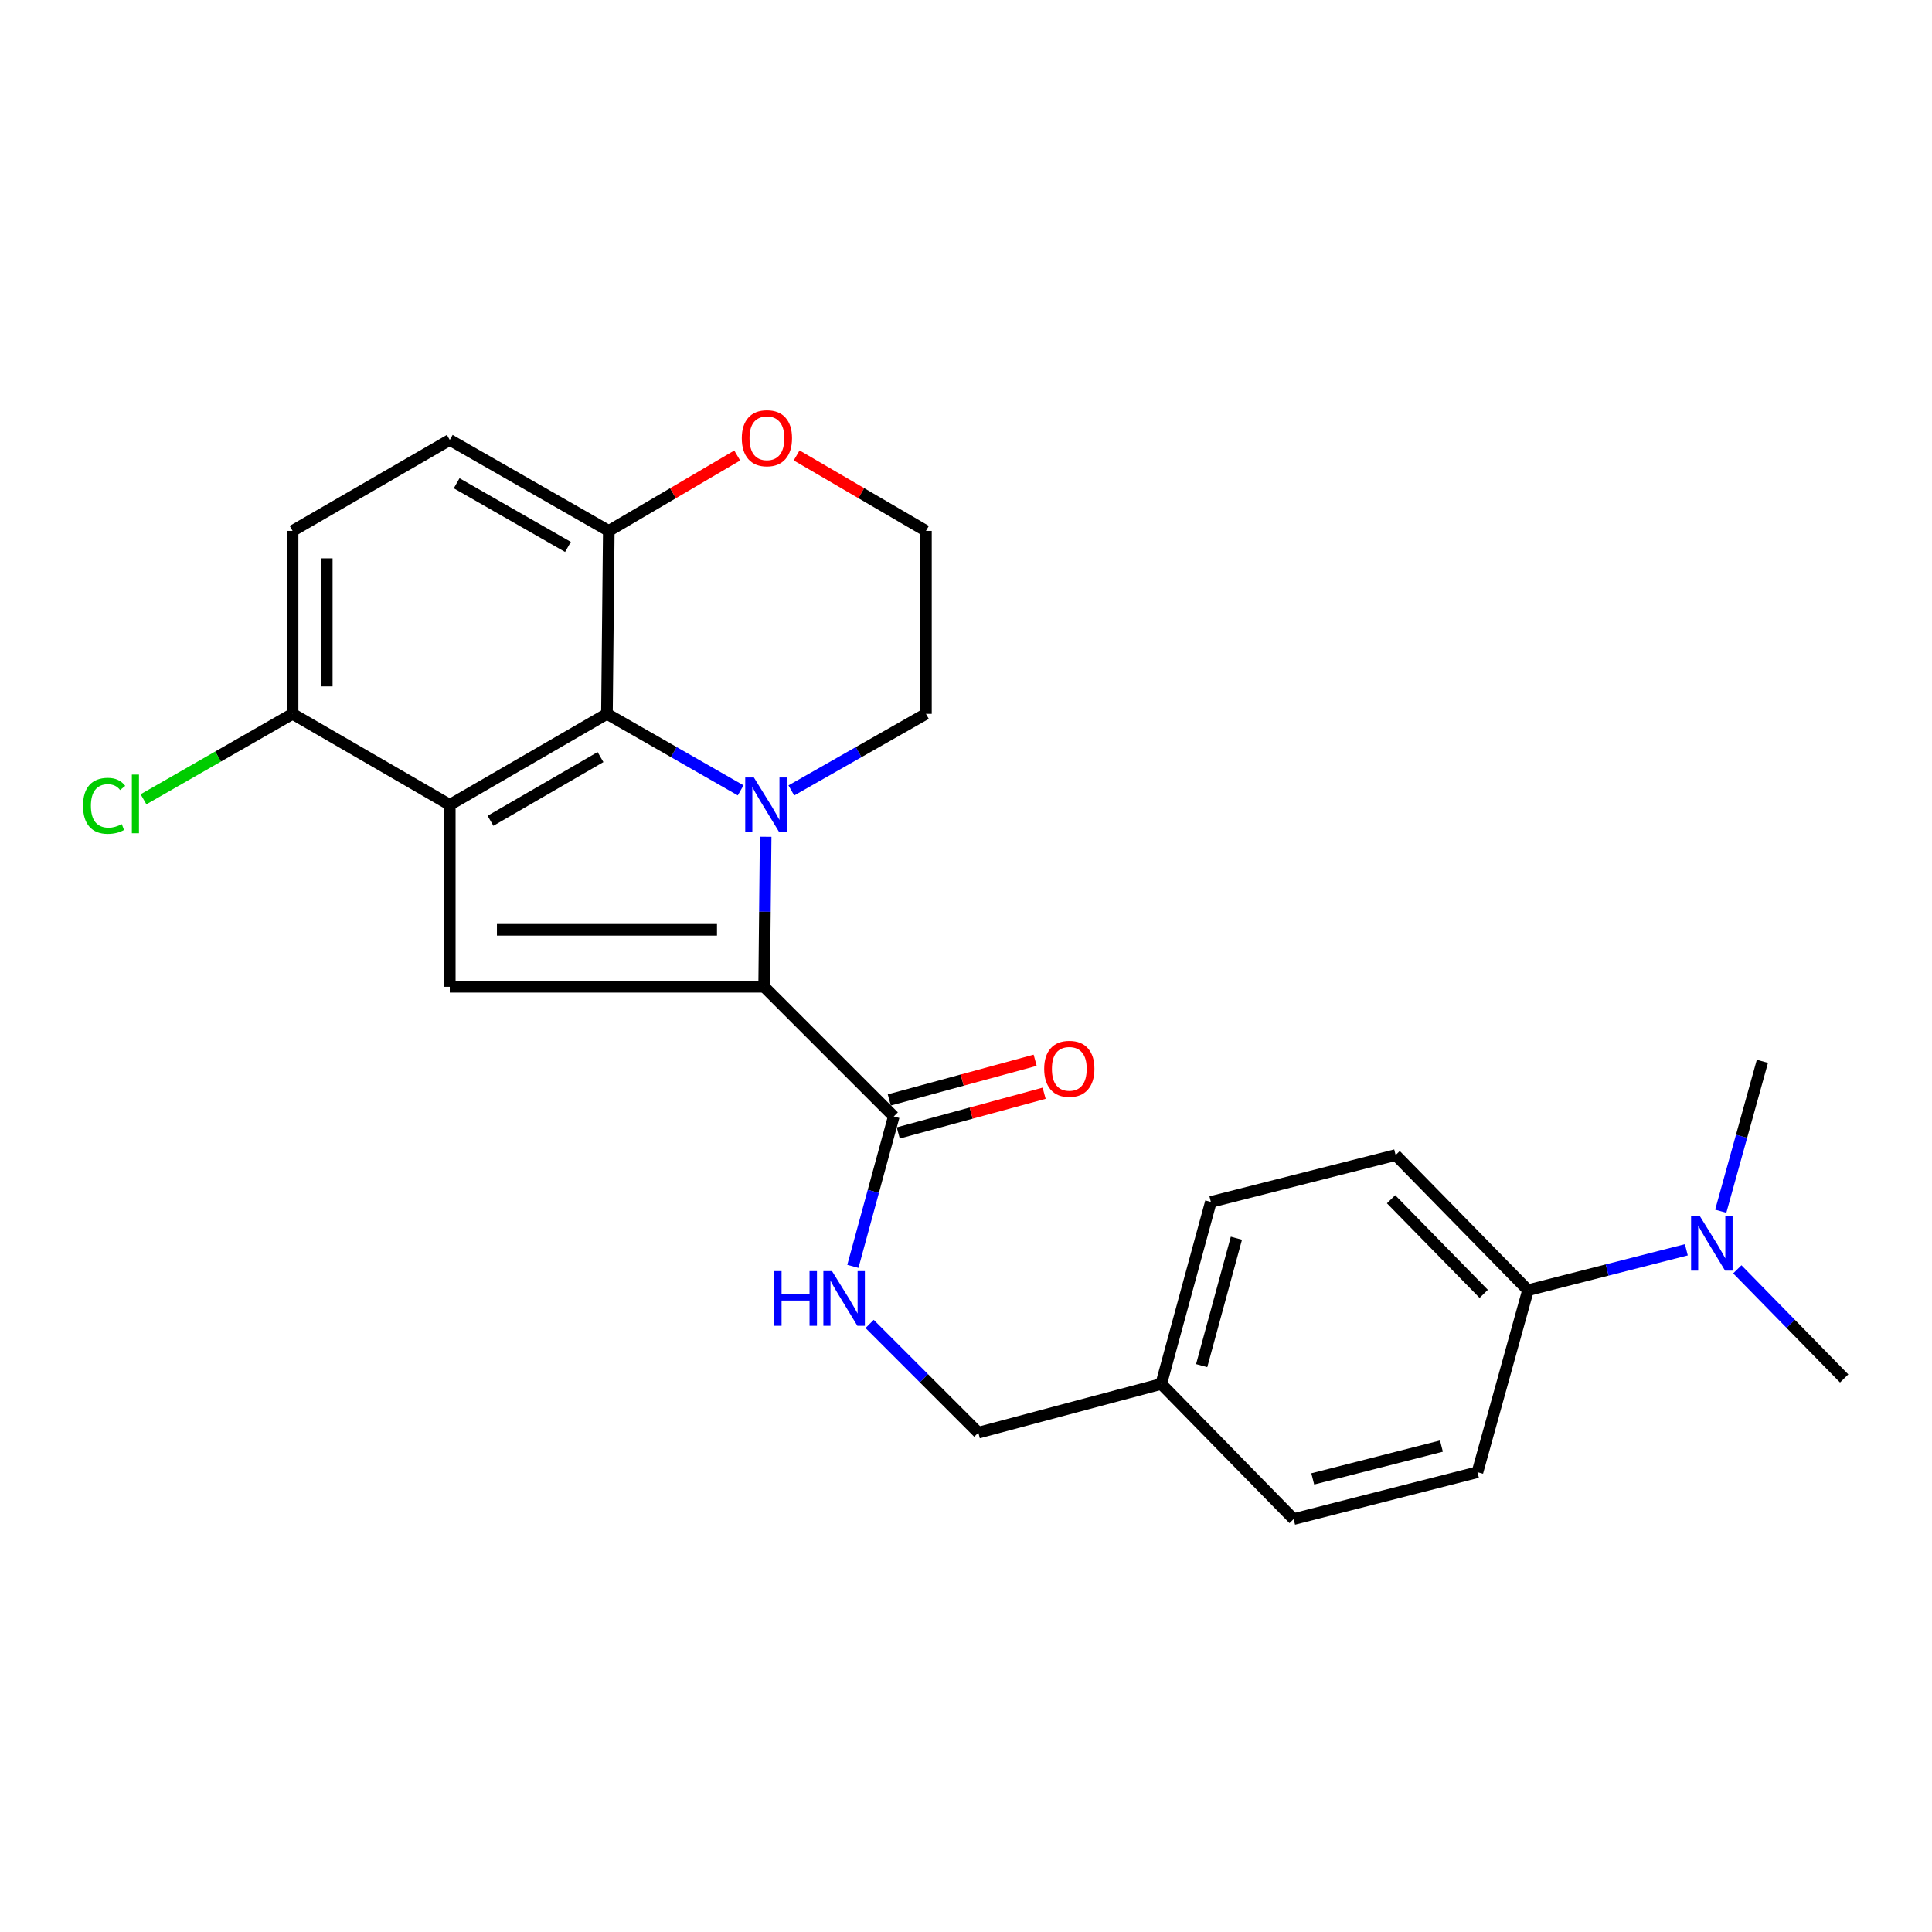 <?xml version='1.0' encoding='iso-8859-1'?>
<svg version='1.1' baseProfile='full'
              xmlns='http://www.w3.org/2000/svg'
                      xmlns:rdkit='http://www.rdkit.org/xml'
                      xmlns:xlink='http://www.w3.org/1999/xlink'
                  xml:space='preserve'
width='1000px' height='1000px' viewBox='0 0 1000 1000'>
<!-- END OF HEADER -->
<rect style='opacity:1.0;fill:#FFFFFF;stroke:none' width='1000' height='1000' x='0' y='0'> </rect>
<path class='bond-0' d='M 396.303,433.105 L 395.91,471.938' style='fill:none;fill-rule:evenodd;stroke:#0000FF;stroke-width:6px;stroke-linecap:butt;stroke-linejoin:miter;stroke-opacity:1' />
<path class='bond-0' d='M 395.91,471.938 L 395.517,510.771' style='fill:none;fill-rule:evenodd;stroke:#000000;stroke-width:6px;stroke-linecap:butt;stroke-linejoin:miter;stroke-opacity:1' />
<path class='bond-2' d='M 383.359,409.087 L 348.757,389.283' style='fill:none;fill-rule:evenodd;stroke:#0000FF;stroke-width:6px;stroke-linecap:butt;stroke-linejoin:miter;stroke-opacity:1' />
<path class='bond-2' d='M 348.757,389.283 L 314.155,369.48' style='fill:none;fill-rule:evenodd;stroke:#000000;stroke-width:6px;stroke-linecap:butt;stroke-linejoin:miter;stroke-opacity:1' />
<path class='bond-14' d='M 409.592,409.124 L 444.429,389.302' style='fill:none;fill-rule:evenodd;stroke:#0000FF;stroke-width:6px;stroke-linecap:butt;stroke-linejoin:miter;stroke-opacity:1' />
<path class='bond-14' d='M 444.429,389.302 L 479.267,369.48' style='fill:none;fill-rule:evenodd;stroke:#000000;stroke-width:6px;stroke-linecap:butt;stroke-linejoin:miter;stroke-opacity:1' />
<path class='bond-3' d='M 395.517,510.771 L 232.804,510.771' style='fill:none;fill-rule:evenodd;stroke:#000000;stroke-width:6px;stroke-linecap:butt;stroke-linejoin:miter;stroke-opacity:1' />
<path class='bond-3' d='M 371.11,481.278 L 257.211,481.278' style='fill:none;fill-rule:evenodd;stroke:#000000;stroke-width:6px;stroke-linecap:butt;stroke-linejoin:miter;stroke-opacity:1' />
<path class='bond-4' d='M 395.517,510.771 L 462.613,577.868' style='fill:none;fill-rule:evenodd;stroke:#000000;stroke-width:6px;stroke-linecap:butt;stroke-linejoin:miter;stroke-opacity:1' />
<path class='bond-1' d='M 232.804,416.59 L 314.155,369.48' style='fill:none;fill-rule:evenodd;stroke:#000000;stroke-width:6px;stroke-linecap:butt;stroke-linejoin:miter;stroke-opacity:1' />
<path class='bond-1' d='M 253.875,424.837 L 310.821,391.86' style='fill:none;fill-rule:evenodd;stroke:#000000;stroke-width:6px;stroke-linecap:butt;stroke-linejoin:miter;stroke-opacity:1' />
<path class='bond-5' d='M 232.804,416.59 L 151.443,369.48' style='fill:none;fill-rule:evenodd;stroke:#000000;stroke-width:6px;stroke-linecap:butt;stroke-linejoin:miter;stroke-opacity:1' />
<path class='bond-25' d='M 232.804,416.59 L 232.804,510.771' style='fill:none;fill-rule:evenodd;stroke:#000000;stroke-width:6px;stroke-linecap:butt;stroke-linejoin:miter;stroke-opacity:1' />
<path class='bond-6' d='M 314.155,369.48 L 315.109,274.788' style='fill:none;fill-rule:evenodd;stroke:#000000;stroke-width:6px;stroke-linecap:butt;stroke-linejoin:miter;stroke-opacity:1' />
<path class='bond-7' d='M 462.613,577.868 L 452.028,616.672' style='fill:none;fill-rule:evenodd;stroke:#000000;stroke-width:6px;stroke-linecap:butt;stroke-linejoin:miter;stroke-opacity:1' />
<path class='bond-7' d='M 452.028,616.672 L 441.443,655.477' style='fill:none;fill-rule:evenodd;stroke:#0000FF;stroke-width:6px;stroke-linecap:butt;stroke-linejoin:miter;stroke-opacity:1' />
<path class='bond-11' d='M 464.937,586.405 L 502.689,576.127' style='fill:none;fill-rule:evenodd;stroke:#000000;stroke-width:6px;stroke-linecap:butt;stroke-linejoin:miter;stroke-opacity:1' />
<path class='bond-11' d='M 502.689,576.127 L 540.441,565.85' style='fill:none;fill-rule:evenodd;stroke:#FF0000;stroke-width:6px;stroke-linecap:butt;stroke-linejoin:miter;stroke-opacity:1' />
<path class='bond-11' d='M 460.289,569.33 L 498.041,559.053' style='fill:none;fill-rule:evenodd;stroke:#000000;stroke-width:6px;stroke-linecap:butt;stroke-linejoin:miter;stroke-opacity:1' />
<path class='bond-11' d='M 498.041,559.053 L 535.793,548.776' style='fill:none;fill-rule:evenodd;stroke:#FF0000;stroke-width:6px;stroke-linecap:butt;stroke-linejoin:miter;stroke-opacity:1' />
<path class='bond-18' d='M 151.443,369.48 L 112.859,391.595' style='fill:none;fill-rule:evenodd;stroke:#000000;stroke-width:6px;stroke-linecap:butt;stroke-linejoin:miter;stroke-opacity:1' />
<path class='bond-18' d='M 112.859,391.595 L 74.276,413.71' style='fill:none;fill-rule:evenodd;stroke:#00CC00;stroke-width:6px;stroke-linecap:butt;stroke-linejoin:miter;stroke-opacity:1' />
<path class='bond-27' d='M 151.443,369.48 L 151.443,274.788' style='fill:none;fill-rule:evenodd;stroke:#000000;stroke-width:6px;stroke-linecap:butt;stroke-linejoin:miter;stroke-opacity:1' />
<path class='bond-27' d='M 169.139,355.276 L 169.139,288.992' style='fill:none;fill-rule:evenodd;stroke:#000000;stroke-width:6px;stroke-linecap:butt;stroke-linejoin:miter;stroke-opacity:1' />
<path class='bond-12' d='M 315.109,274.788 L 232.804,227.708' style='fill:none;fill-rule:evenodd;stroke:#000000;stroke-width:6px;stroke-linecap:butt;stroke-linejoin:miter;stroke-opacity:1' />
<path class='bond-12' d='M 293.977,283.086 L 236.363,250.13' style='fill:none;fill-rule:evenodd;stroke:#000000;stroke-width:6px;stroke-linecap:butt;stroke-linejoin:miter;stroke-opacity:1' />
<path class='bond-26' d='M 315.109,274.788 L 348.344,255.278' style='fill:none;fill-rule:evenodd;stroke:#000000;stroke-width:6px;stroke-linecap:butt;stroke-linejoin:miter;stroke-opacity:1' />
<path class='bond-26' d='M 348.344,255.278 L 381.579,235.768' style='fill:none;fill-rule:evenodd;stroke:#FF0000;stroke-width:6px;stroke-linecap:butt;stroke-linejoin:miter;stroke-opacity:1' />
<path class='bond-17' d='M 450.111,685.274 L 478.246,713.409' style='fill:none;fill-rule:evenodd;stroke:#0000FF;stroke-width:6px;stroke-linecap:butt;stroke-linejoin:miter;stroke-opacity:1' />
<path class='bond-17' d='M 478.246,713.409 L 506.381,741.544' style='fill:none;fill-rule:evenodd;stroke:#000000;stroke-width:6px;stroke-linecap:butt;stroke-linejoin:miter;stroke-opacity:1' />
<path class='bond-8' d='M 790.889,667.811 L 722.377,597.854' style='fill:none;fill-rule:evenodd;stroke:#000000;stroke-width:6px;stroke-linecap:butt;stroke-linejoin:miter;stroke-opacity:1' />
<path class='bond-8' d='M 767.97,669.699 L 720.011,620.729' style='fill:none;fill-rule:evenodd;stroke:#000000;stroke-width:6px;stroke-linecap:butt;stroke-linejoin:miter;stroke-opacity:1' />
<path class='bond-10' d='M 790.889,667.811 L 831.869,657.354' style='fill:none;fill-rule:evenodd;stroke:#000000;stroke-width:6px;stroke-linecap:butt;stroke-linejoin:miter;stroke-opacity:1' />
<path class='bond-10' d='M 831.869,657.354 L 872.848,646.896' style='fill:none;fill-rule:evenodd;stroke:#0000FF;stroke-width:6px;stroke-linecap:butt;stroke-linejoin:miter;stroke-opacity:1' />
<path class='bond-28' d='M 790.889,667.811 L 764.729,762.002' style='fill:none;fill-rule:evenodd;stroke:#000000;stroke-width:6px;stroke-linecap:butt;stroke-linejoin:miter;stroke-opacity:1' />
<path class='bond-9' d='M 412.335,235.723 L 445.801,255.255' style='fill:none;fill-rule:evenodd;stroke:#FF0000;stroke-width:6px;stroke-linecap:butt;stroke-linejoin:miter;stroke-opacity:1' />
<path class='bond-9' d='M 445.801,255.255 L 479.267,274.788' style='fill:none;fill-rule:evenodd;stroke:#000000;stroke-width:6px;stroke-linecap:butt;stroke-linejoin:miter;stroke-opacity:1' />
<path class='bond-23' d='M 899.231,656.994 L 926.888,685.235' style='fill:none;fill-rule:evenodd;stroke:#0000FF;stroke-width:6px;stroke-linecap:butt;stroke-linejoin:miter;stroke-opacity:1' />
<path class='bond-23' d='M 926.888,685.235 L 954.545,713.476' style='fill:none;fill-rule:evenodd;stroke:#000000;stroke-width:6px;stroke-linecap:butt;stroke-linejoin:miter;stroke-opacity:1' />
<path class='bond-24' d='M 890.656,626.924 L 901.435,588.126' style='fill:none;fill-rule:evenodd;stroke:#0000FF;stroke-width:6px;stroke-linecap:butt;stroke-linejoin:miter;stroke-opacity:1' />
<path class='bond-24' d='M 901.435,588.126 L 912.213,549.328' style='fill:none;fill-rule:evenodd;stroke:#000000;stroke-width:6px;stroke-linecap:butt;stroke-linejoin:miter;stroke-opacity:1' />
<path class='bond-13' d='M 232.804,227.708 L 151.443,274.788' style='fill:none;fill-rule:evenodd;stroke:#000000;stroke-width:6px;stroke-linecap:butt;stroke-linejoin:miter;stroke-opacity:1' />
<path class='bond-20' d='M 479.267,369.48 L 479.267,274.788' style='fill:none;fill-rule:evenodd;stroke:#000000;stroke-width:6px;stroke-linecap:butt;stroke-linejoin:miter;stroke-opacity:1' />
<path class='bond-15' d='M 764.729,762.002 L 669.575,786.265' style='fill:none;fill-rule:evenodd;stroke:#000000;stroke-width:6px;stroke-linecap:butt;stroke-linejoin:miter;stroke-opacity:1' />
<path class='bond-15' d='M 746.084,748.494 L 679.476,765.478' style='fill:none;fill-rule:evenodd;stroke:#000000;stroke-width:6px;stroke-linecap:butt;stroke-linejoin:miter;stroke-opacity:1' />
<path class='bond-16' d='M 722.377,597.854 L 626.741,622.117' style='fill:none;fill-rule:evenodd;stroke:#000000;stroke-width:6px;stroke-linecap:butt;stroke-linejoin:miter;stroke-opacity:1' />
<path class='bond-19' d='M 506.381,741.544 L 601.053,716.327' style='fill:none;fill-rule:evenodd;stroke:#000000;stroke-width:6px;stroke-linecap:butt;stroke-linejoin:miter;stroke-opacity:1' />
<path class='bond-21' d='M 601.053,716.327 L 669.575,786.265' style='fill:none;fill-rule:evenodd;stroke:#000000;stroke-width:6px;stroke-linecap:butt;stroke-linejoin:miter;stroke-opacity:1' />
<path class='bond-22' d='M 601.053,716.327 L 626.741,622.117' style='fill:none;fill-rule:evenodd;stroke:#000000;stroke-width:6px;stroke-linecap:butt;stroke-linejoin:miter;stroke-opacity:1' />
<path class='bond-22' d='M 621.979,706.851 L 639.96,640.903' style='fill:none;fill-rule:evenodd;stroke:#000000;stroke-width:6px;stroke-linecap:butt;stroke-linejoin:miter;stroke-opacity:1' />
<path  class='atom-0' d='M 390.21 402.43
L 399.49 417.43
Q 400.41 418.91, 401.89 421.59
Q 403.37 424.27, 403.45 424.43
L 403.45 402.43
L 407.21 402.43
L 407.21 430.75
L 403.33 430.75
L 393.37 414.35
Q 392.21 412.43, 390.97 410.23
Q 389.77 408.03, 389.41 407.35
L 389.41 430.75
L 385.73 430.75
L 385.73 402.43
L 390.21 402.43
' fill='#0000FF'/>
<path  class='atom-8' d='M 400.695 657.918
L 404.535 657.918
L 404.535 669.958
L 419.015 669.958
L 419.015 657.918
L 422.855 657.918
L 422.855 686.238
L 419.015 686.238
L 419.015 673.158
L 404.535 673.158
L 404.535 686.238
L 400.695 686.238
L 400.695 657.918
' fill='#0000FF'/>
<path  class='atom-8' d='M 430.655 657.918
L 439.935 672.918
Q 440.855 674.398, 442.335 677.078
Q 443.815 679.758, 443.895 679.918
L 443.895 657.918
L 447.655 657.918
L 447.655 686.238
L 443.775 686.238
L 433.815 669.838
Q 432.655 667.918, 431.415 665.718
Q 430.215 663.518, 429.855 662.838
L 429.855 686.238
L 426.175 686.238
L 426.175 657.918
L 430.655 657.918
' fill='#0000FF'/>
<path  class='atom-10' d='M 383.952 226.824
Q 383.952 220.024, 387.312 216.224
Q 390.672 212.424, 396.952 212.424
Q 403.232 212.424, 406.592 216.224
Q 409.952 220.024, 409.952 226.824
Q 409.952 233.704, 406.552 237.624
Q 403.152 241.504, 396.952 241.504
Q 390.712 241.504, 387.312 237.624
Q 383.952 233.744, 383.952 226.824
M 396.952 238.304
Q 401.272 238.304, 403.592 235.424
Q 405.952 232.504, 405.952 226.824
Q 405.952 221.264, 403.592 218.464
Q 401.272 215.624, 396.952 215.624
Q 392.632 215.624, 390.272 218.424
Q 387.952 221.224, 387.952 226.824
Q 387.952 232.544, 390.272 235.424
Q 392.632 238.304, 396.952 238.304
' fill='#FF0000'/>
<path  class='atom-11' d='M 879.783 629.369
L 889.063 644.369
Q 889.983 645.849, 891.463 648.529
Q 892.943 651.209, 893.023 651.369
L 893.023 629.369
L 896.783 629.369
L 896.783 657.689
L 892.903 657.689
L 882.943 641.289
Q 881.783 639.369, 880.543 637.169
Q 879.343 634.969, 878.983 634.289
L 878.983 657.689
L 875.303 657.689
L 875.303 629.369
L 879.783 629.369
' fill='#0000FF'/>
<path  class='atom-12' d='M 540.471 553.213
Q 540.471 546.413, 543.831 542.613
Q 547.191 538.813, 553.471 538.813
Q 559.751 538.813, 563.111 542.613
Q 566.471 546.413, 566.471 553.213
Q 566.471 560.093, 563.071 564.013
Q 559.671 567.893, 553.471 567.893
Q 547.231 567.893, 543.831 564.013
Q 540.471 560.133, 540.471 553.213
M 553.471 564.693
Q 557.791 564.693, 560.111 561.813
Q 562.471 558.893, 562.471 553.213
Q 562.471 547.653, 560.111 544.853
Q 557.791 542.013, 553.471 542.013
Q 549.151 542.013, 546.791 544.813
Q 544.471 547.613, 544.471 553.213
Q 544.471 558.933, 546.791 561.813
Q 549.151 564.693, 553.471 564.693
' fill='#FF0000'/>
<path  class='atom-19' d='M 42.971 417.089
Q 42.971 410.049, 46.251 406.369
Q 49.571 402.649, 55.851 402.649
Q 61.691 402.649, 64.811 406.769
L 62.171 408.929
Q 59.891 405.929, 55.851 405.929
Q 51.571 405.929, 49.291 408.809
Q 47.051 411.649, 47.051 417.089
Q 47.051 422.689, 49.371 425.569
Q 51.731 428.449, 56.291 428.449
Q 59.411 428.449, 63.051 426.569
L 64.171 429.569
Q 62.691 430.529, 60.451 431.089
Q 58.211 431.649, 55.731 431.649
Q 49.571 431.649, 46.251 427.889
Q 42.971 424.129, 42.971 417.089
' fill='#00CC00'/>
<path  class='atom-19' d='M 68.251 400.929
L 71.931 400.929
L 71.931 431.289
L 68.251 431.289
L 68.251 400.929
' fill='#00CC00'/>
</svg>
